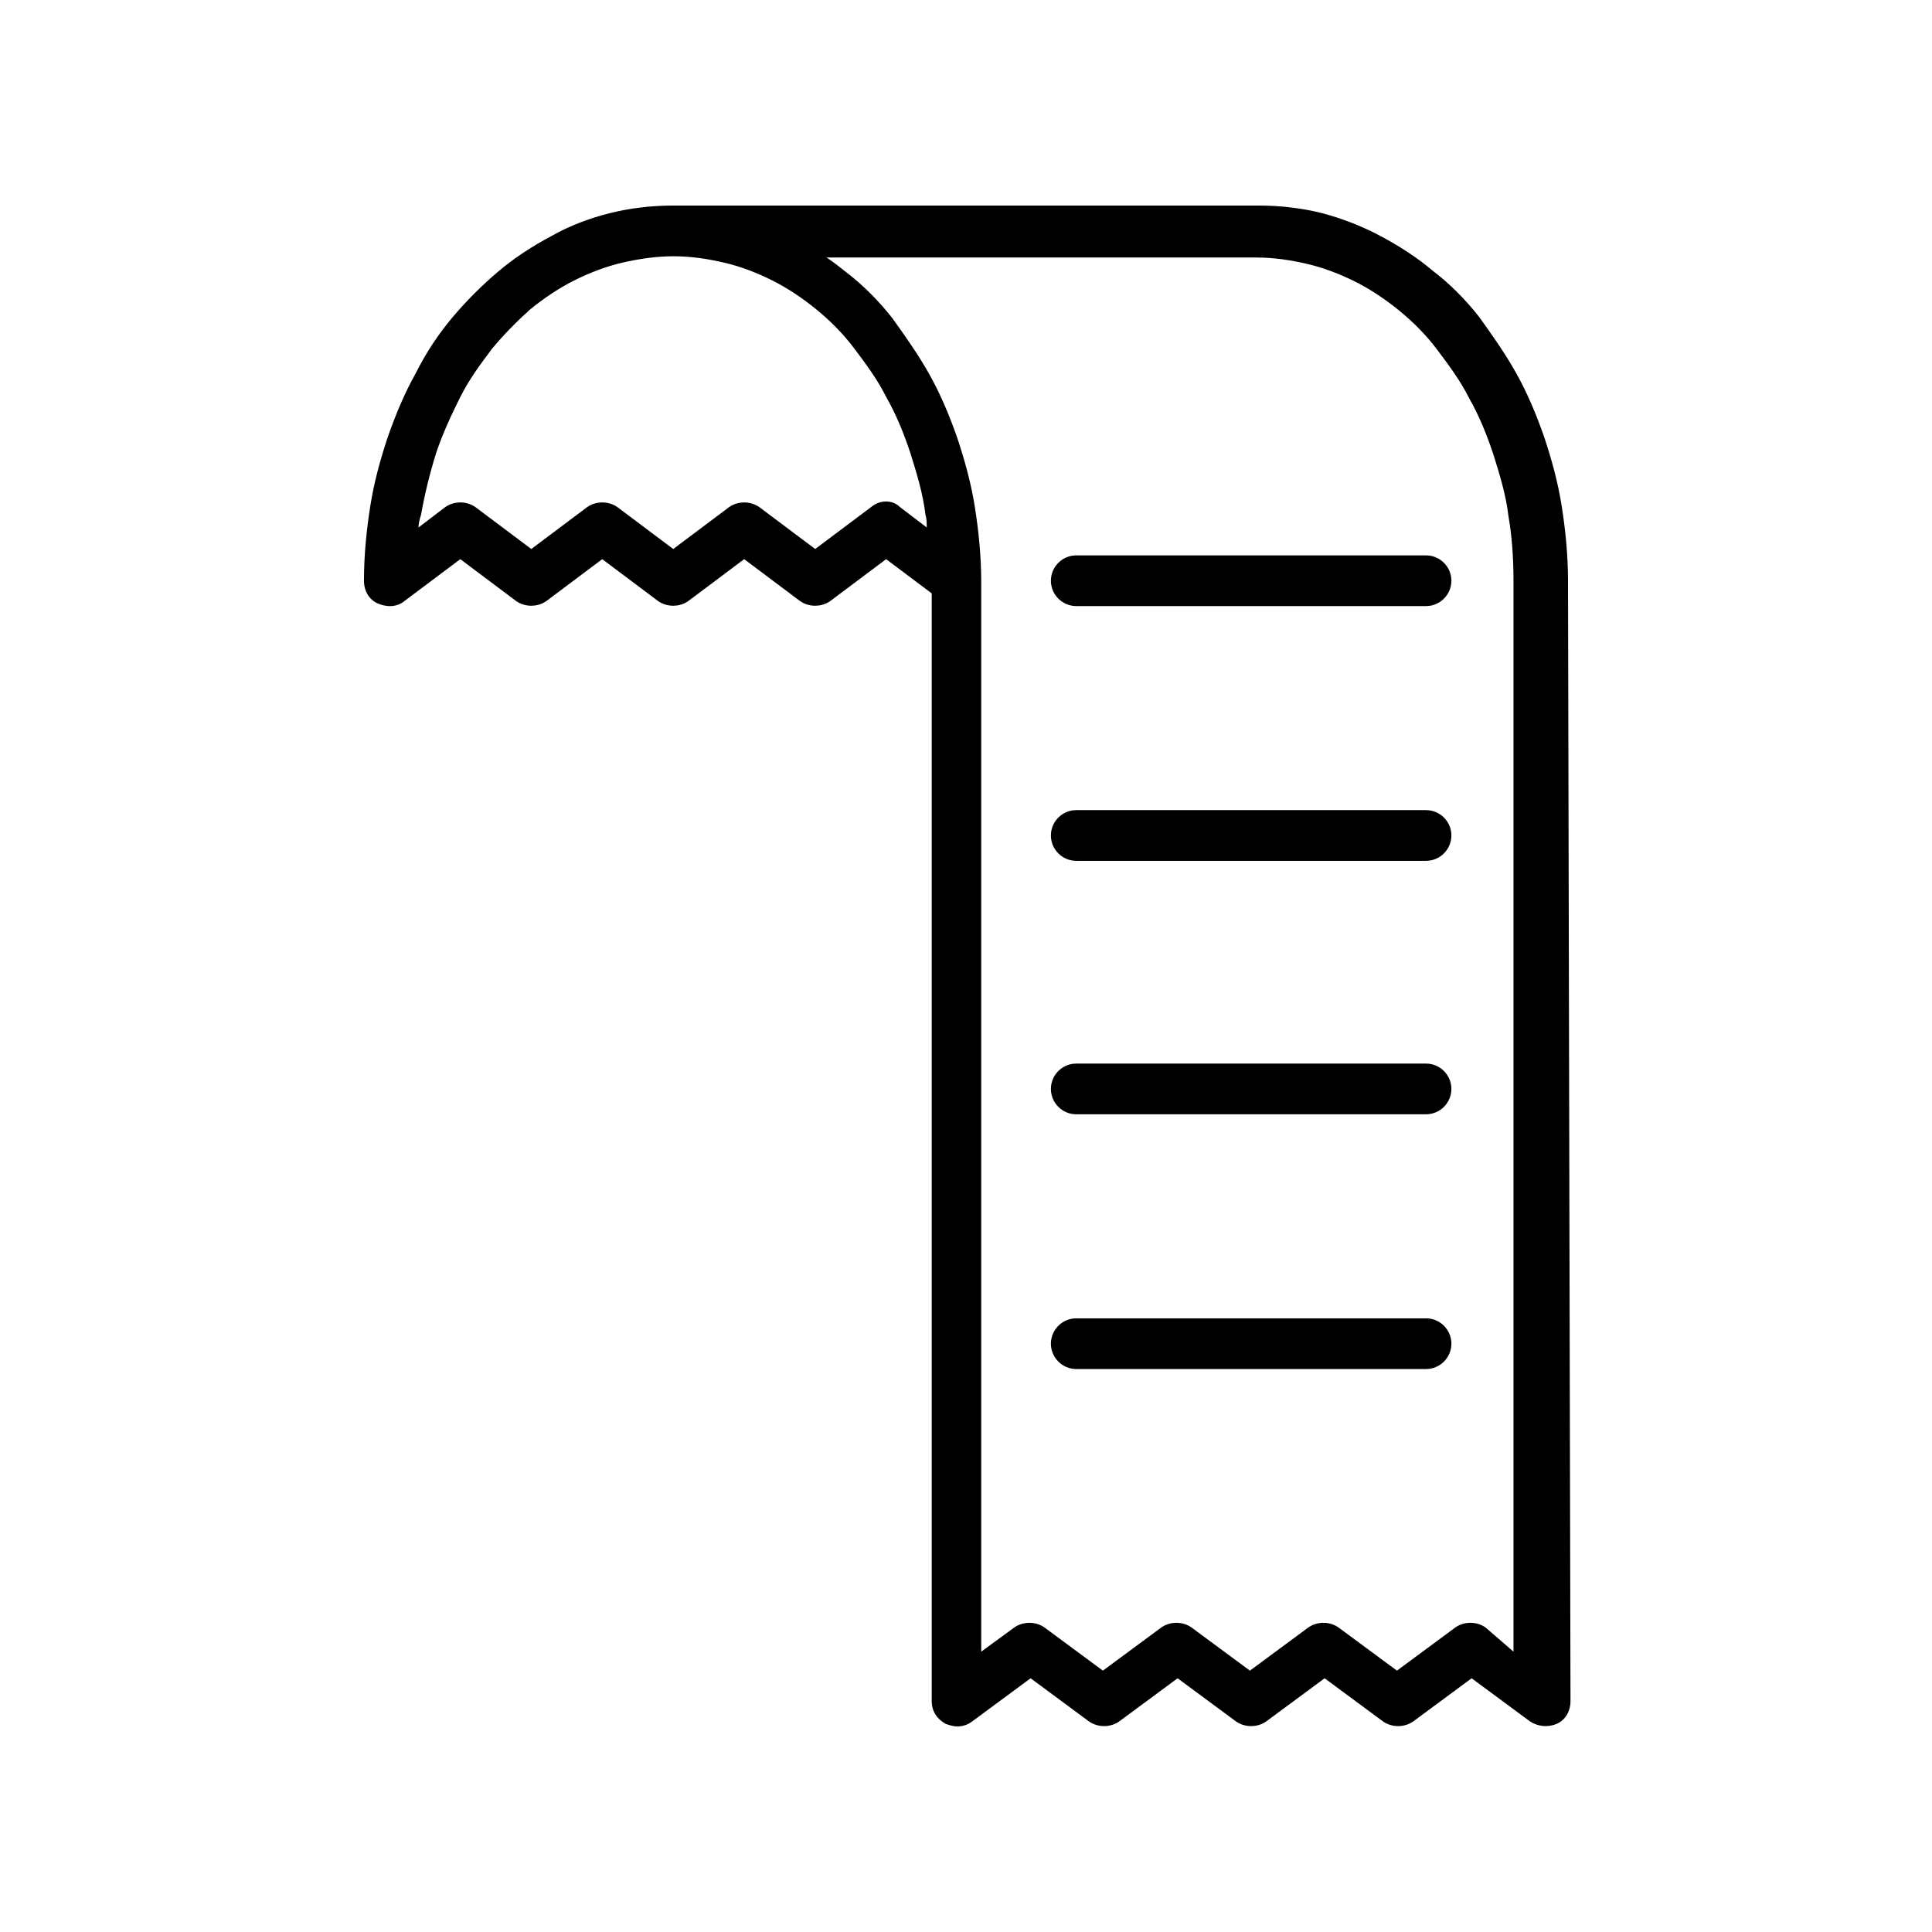 <?xml version="1.0" encoding="UTF-8"?>
<!-- Uploaded to: SVG Repo, www.svgrepo.com, Generator: SVG Repo Mixer Tools -->
<svg fill="#000000" width="800px" height="800px" version="1.1" viewBox="144 144 512 512" xmlns="http://www.w3.org/2000/svg">
 <g>
  <path d="m521.92 291.18h-92.703c-3.695 0-6.719 3.023-6.719 6.719 0 3.695 3.023 6.719 6.719 6.719h92.699c3.695 0 6.719-3.023 6.719-6.719 0-3.695-3.023-6.719-6.715-6.719z"/>
  <path d="m521.92 358.69h-92.703c-3.695 0-6.719 3.023-6.719 6.719s3.023 6.719 6.719 6.719h92.699c3.695 0 6.719-3.023 6.719-6.719s-3.023-6.719-6.715-6.719z"/>
  <path d="m521.92 425.86h-92.703c-3.695 0-6.719 3.023-6.719 6.719s3.023 6.719 6.719 6.719h92.699c3.695 0 6.719-3.023 6.719-6.719s-3.023-6.719-6.715-6.719z"/>
  <path d="m521.92 493.37h-92.703c-3.695 0-6.719 3.023-6.719 6.719 0 3.695 3.023 6.719 6.719 6.719h92.699c3.695 0 6.719-3.023 6.719-6.719 0-3.695-3.023-6.719-6.715-6.719z"/>
  <path d="m559.54 297.89c0-6.719-0.672-13.434-1.68-19.816s-2.688-12.426-4.703-18.473c-2.016-5.711-4.367-11.418-7.391-16.793s-6.383-10.078-9.742-14.777c-3.695-4.703-7.727-8.734-12.09-12.09-4.367-3.695-9.07-6.719-14.105-9.406-5.039-2.688-10.41-4.703-15.449-6.047-5.375-1.344-11.082-2.016-16.793-2.016h-155.18c-5.711 0-11.418 0.672-16.793 2.016s-10.746 3.359-15.449 6.047c-5.039 2.688-9.742 5.711-14.105 9.406-4.367 3.695-8.398 7.727-12.09 12.09-3.695 4.367-7.055 9.406-9.742 14.777-3.023 5.375-5.375 11.082-7.391 16.793-2.016 6.047-3.695 12.09-4.703 18.473-1.008 6.383-1.68 13.098-1.68 19.816 0 2.688 1.344 5.039 3.695 6.047 2.352 1.008 5.039 1.008 7.055-0.672l14.777-11.082 14.777 11.082c2.352 1.68 5.711 1.68 8.062 0l14.777-11.082 14.777 11.082c2.352 1.68 5.711 1.68 8.062 0l14.777-11.082 14.777 11.082c2.352 1.68 5.711 1.68 8.062 0l14.777-11.082 12.09 9.07v37.953 0.336 255.26c0 2.688 1.344 4.703 3.695 6.047 1.008 0.336 2.016 0.672 3.023 0.672 1.344 0 2.688-0.336 4.031-1.344l15.449-11.418 15.449 11.418c2.352 1.68 5.711 1.68 8.062 0l15.449-11.418 15.449 11.418c2.352 1.68 5.711 1.68 8.062 0l15.449-11.418 15.449 11.418c2.352 1.68 5.711 1.68 8.062 0l15.449-11.418 15.449 11.418c2.016 1.344 4.703 1.68 7.055 0.672 2.352-1.008 3.695-3.359 3.695-6.047zm-184.73-19.48-14.777 11.082-14.777-11.082c-2.352-1.68-5.711-1.68-8.062 0l-14.777 11.082-14.777-11.082c-2.352-1.68-5.711-1.68-8.062 0l-14.777 11.082-14.777-11.082c-2.352-1.68-5.711-1.68-8.062 0l-7.055 5.375c0-1.008 0.336-2.352 0.672-3.359 1.008-5.711 2.352-11.082 4.031-16.457 1.68-5.039 4.031-10.078 6.383-14.777 2.352-4.703 5.375-8.734 8.398-12.762 3.023-3.695 6.719-7.391 10.078-10.41 3.695-3.023 7.727-5.711 11.754-7.727 4.031-2.016 8.398-3.695 12.762-4.703 4.367-1.008 9.07-1.68 13.434-1.68 4.703 0 9.07 0.672 13.434 1.68 4.367 1.008 8.734 2.688 12.762 4.703 4.031 2.016 8.062 4.703 11.754 7.727 3.695 3.023 7.055 6.383 10.078 10.41 3.023 4.031 6.047 8.062 8.398 12.762 2.688 4.703 4.703 9.742 6.383 14.777 1.68 5.375 3.359 10.746 4.031 16.457 0.336 1.008 0.336 2.352 0.336 3.359l-7.055-5.375c-2.016-2.016-5.375-2.016-7.727 0zm162.9 296.91c-2.352-1.68-5.711-1.68-8.062 0l-15.449 11.418-15.449-11.418c-2.352-1.68-5.711-1.68-8.062 0l-15.449 11.418-15.449-11.418c-2.352-1.68-5.711-1.68-8.062 0l-15.449 11.418-15.449-11.418c-2.352-1.68-5.711-1.68-8.062 0l-8.734 6.383v-283.48c0-6.719-0.672-13.434-1.68-19.816-1.008-6.383-2.688-12.426-4.703-18.473-2.016-5.711-4.367-11.418-7.391-16.793-3.023-5.375-6.383-10.078-9.742-14.777-3.695-4.703-7.727-8.734-12.09-12.09-1.68-1.344-3.359-2.688-5.375-4.031h113.86c4.703 0 9.07 0.672 13.434 1.68 4.367 1.008 8.734 2.688 12.762 4.703 4.031 2.016 8.062 4.703 11.754 7.727 3.695 3.023 7.055 6.383 10.078 10.41 3.023 4.031 6.047 8.062 8.398 12.762 2.688 4.703 4.703 9.742 6.383 14.777 1.68 5.375 3.359 10.746 4.031 16.457 1.008 5.711 1.344 11.754 1.344 17.465v283.48z"/>
 </g>
</svg>